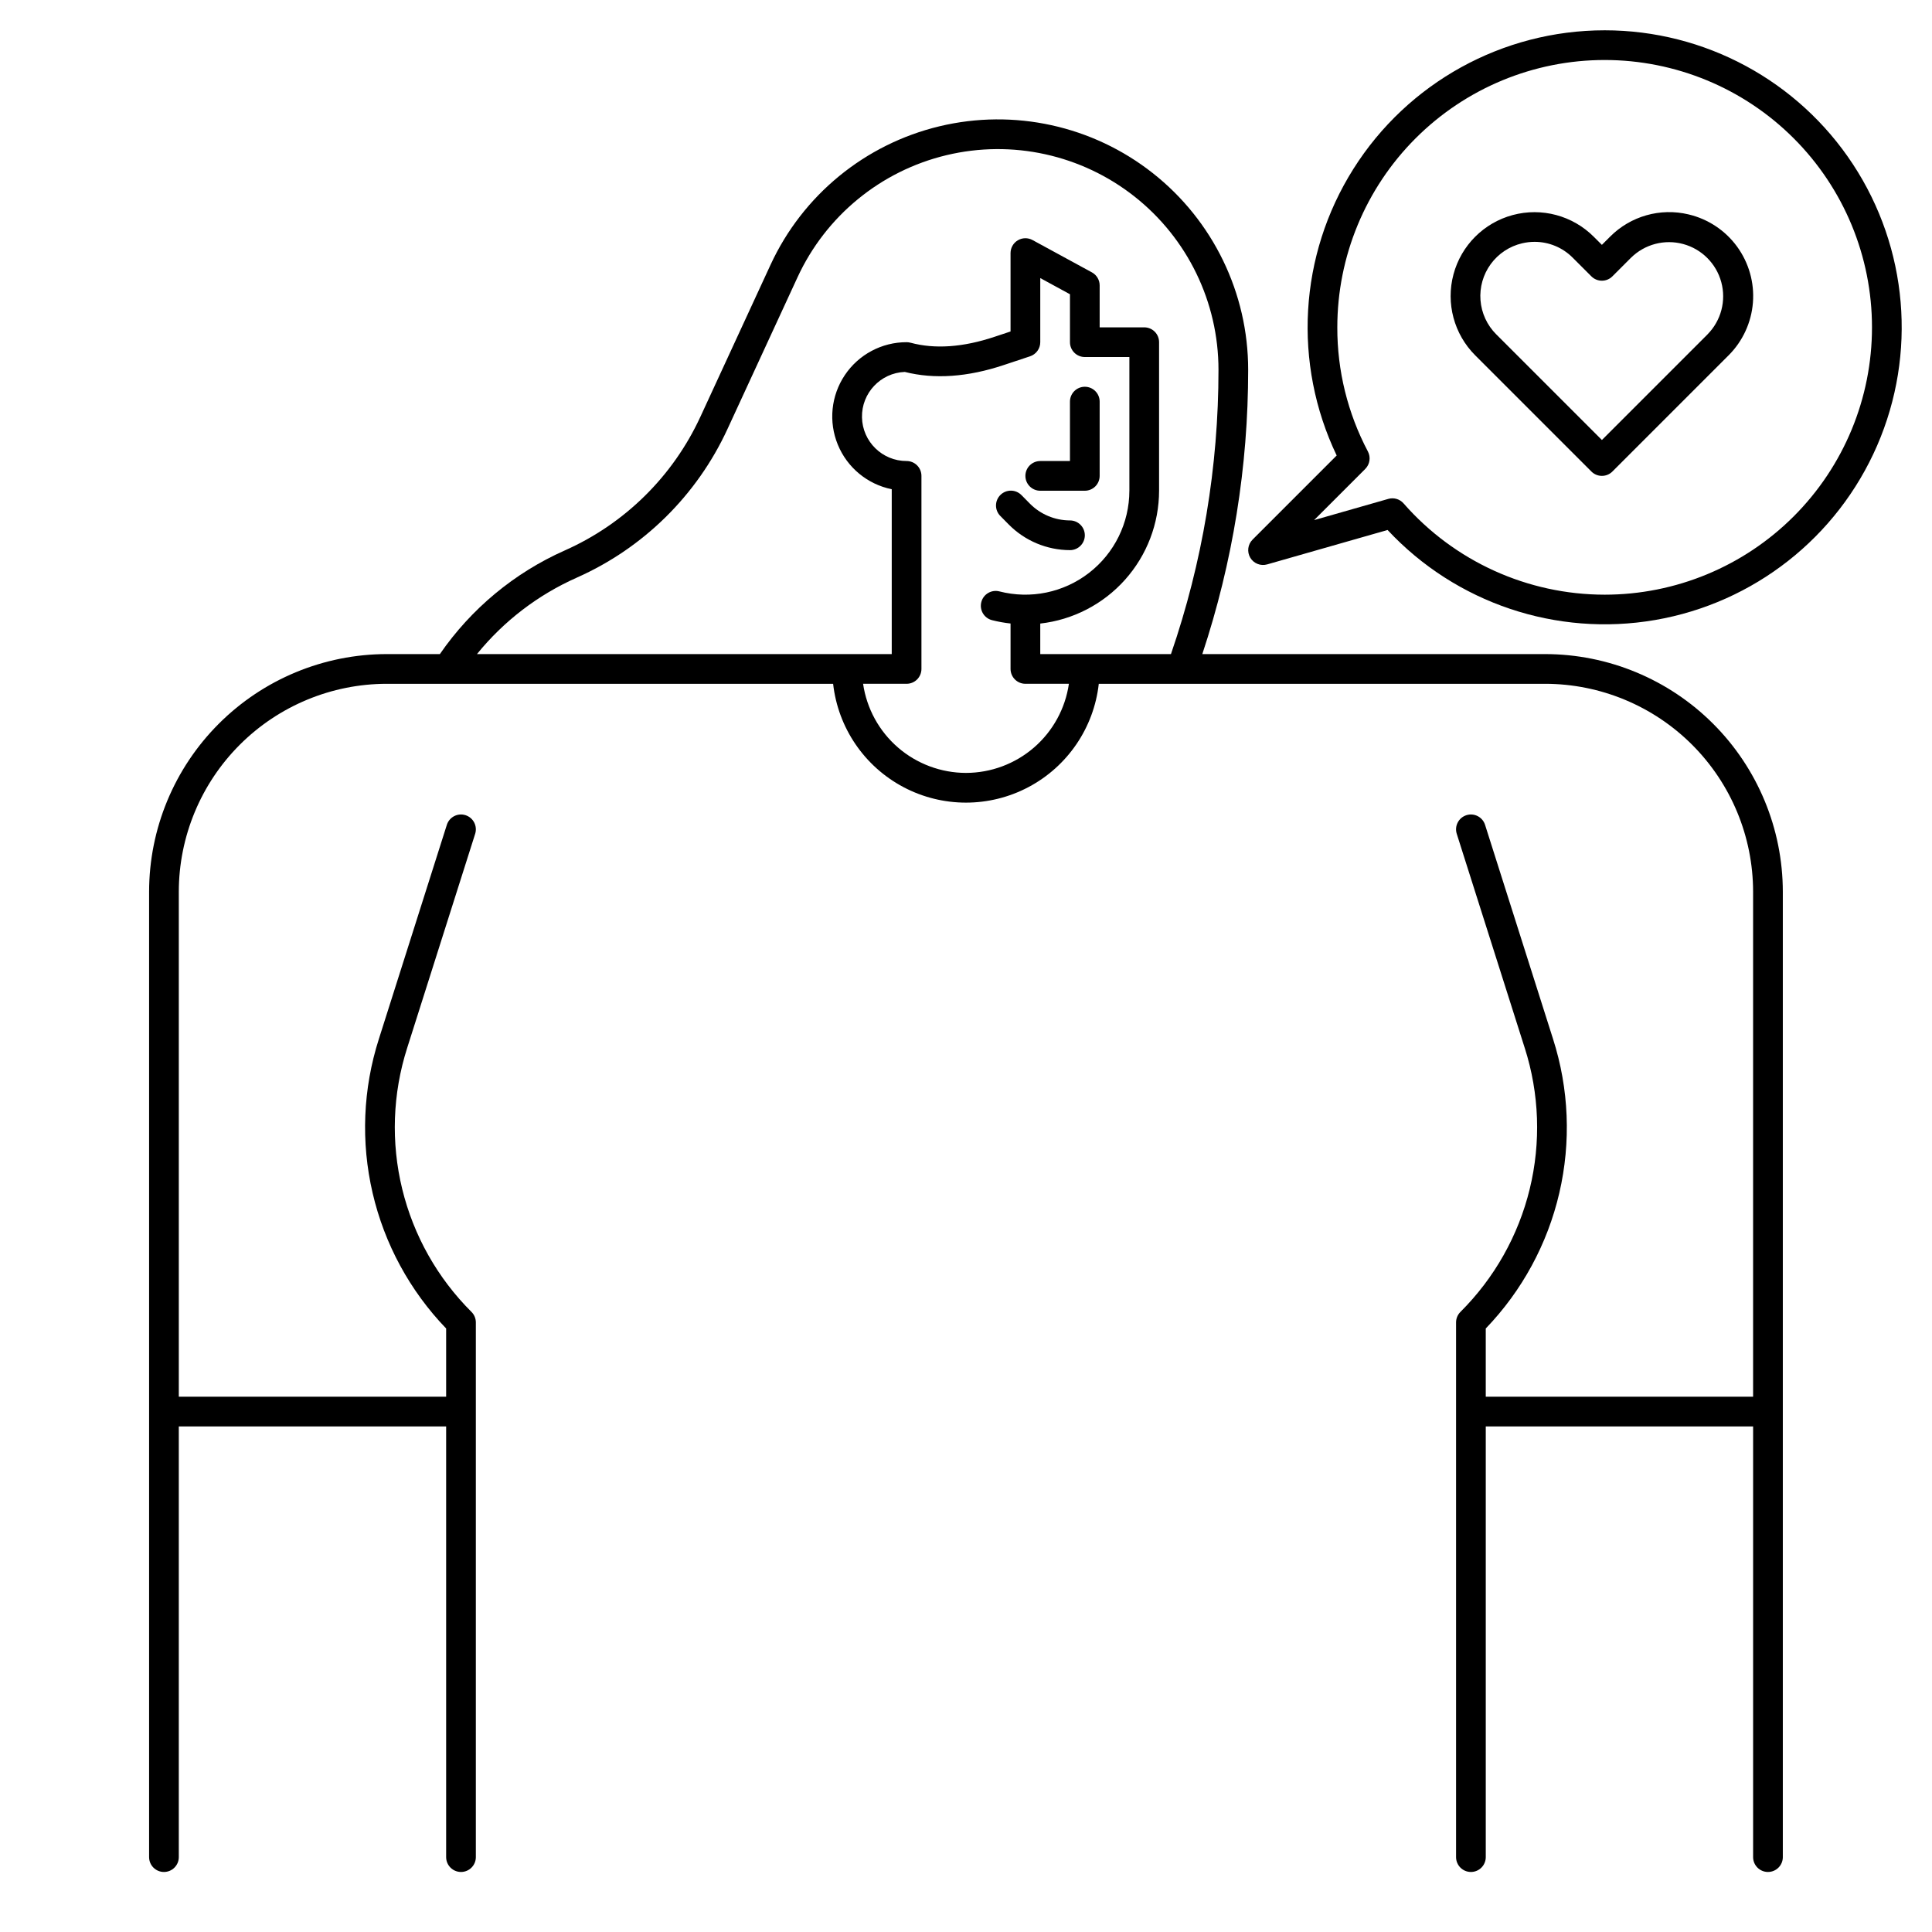 <?xml version="1.0" encoding="UTF-8"?>
<!-- Uploaded to: SVG Find, www.svgfind.com, Generator: SVG Find Mixer Tools -->
<svg fill="#000000" width="800px" height="800px" version="1.1" viewBox="144 144 512 512" xmlns="http://www.w3.org/2000/svg">
 <g>
  <path d="m553.5 317.34h-90.875c8.062-24.305 12.164-49.75 12.152-75.355 0.004-20.316-9.309-39.516-25.262-52.094-15.953-12.582-36.789-17.16-56.547-12.422-19.758 4.738-36.254 18.266-44.77 36.715l-18.582 40.262v-0.004c-7.277 15.781-20.051 28.371-35.93 35.426-13.359 5.93-24.82 15.438-33.113 27.473h-14.086c-16.695 0.016-32.703 6.66-44.508 18.465-11.809 11.805-18.449 27.812-18.465 44.512v255.84c0 2.172 1.762 3.934 3.934 3.934 2.176 0 3.938-1.762 3.938-3.934v-114.14h70.848v114.14c0 2.172 1.762 3.934 3.938 3.934 2.172 0 3.934-1.762 3.934-3.934v-141.7c0-1.043-0.414-2.043-1.152-2.781-9.004-8.965-15.355-20.238-18.363-32.582s-2.551-25.273 1.316-37.375l18.016-56.742c0.656-2.074-0.488-4.285-2.559-4.945-2.074-0.656-4.285 0.488-4.945 2.562l-18.012 56.742c-4.227 13.207-4.801 27.312-1.66 40.82 3.137 13.508 9.871 25.918 19.488 35.91v18.074h-70.848v-133.82c0.016-14.613 5.828-28.617 16.156-38.949 10.332-10.328 24.336-16.141 38.945-16.156h118.3c1.301 11.648 8.281 21.898 18.641 27.379s22.762 5.481 33.121 0c10.363-5.481 17.34-15.73 18.641-27.379h118.3c14.609 0.016 28.613 5.828 38.945 16.156 10.332 10.332 16.141 24.336 16.156 38.949v133.82h-70.848v-18.074c9.617-9.992 16.352-22.398 19.492-35.906 3.137-13.508 2.566-27.613-1.66-40.82l-18.016-56.746c-0.656-2.074-2.871-3.219-4.941-2.562-2.074 0.66-3.219 2.871-2.562 4.945l18.016 56.746h0.004c3.867 12.098 4.324 25.031 1.316 37.375-3.008 12.34-9.363 23.613-18.367 32.578-0.738 0.738-1.152 1.738-1.152 2.781v141.7c0 2.172 1.762 3.934 3.938 3.934 2.172 0 3.934-1.762 3.934-3.934v-114.14h70.848v114.14c0 2.172 1.766 3.934 3.938 3.934 2.176 0 3.938-1.762 3.938-3.934v-255.84c-0.02-16.699-6.66-32.707-18.469-44.512-11.805-11.805-27.812-18.449-44.508-18.465zm-256.61-20.277c17.625-7.832 31.801-21.809 39.879-39.32l18.582-40.262c7.504-16.258 22.043-28.18 39.457-32.355 17.41-4.176 35.777-0.141 49.836 10.945 14.062 11.09 22.266 28.008 22.266 45.914 0.008 25.645-4.246 51.109-12.594 75.355h-34.637v-8.09c8.656-0.98 16.648-5.109 22.453-11.602 5.809-6.492 9.023-14.895 9.035-23.605v-39.359c0-1.047-0.414-2.047-1.152-2.785-0.738-0.738-1.742-1.152-2.785-1.152h-11.809v-11.109c0-1.441-0.789-2.769-2.055-3.457l-15.742-8.57c-1.219-0.664-2.699-0.637-3.894 0.074-1.191 0.707-1.922 1.992-1.926 3.383v20.777l-4.231 1.406c-8.336 2.789-15.836 3.316-22.289 1.566v0.004c-0.336-0.094-0.684-0.137-1.031-0.137-6.566-0.008-12.703 3.262-16.359 8.711-3.66 5.453-4.359 12.371-1.863 18.445 2.492 6.074 7.852 10.504 14.289 11.809v43.691h-109.92c7.106-8.758 16.184-15.707 26.492-20.277zm103.11 51.766c-6.625-0.012-13.023-2.402-18.031-6.734-5.008-4.336-8.285-10.328-9.242-16.883h11.527c1.043 0 2.047-0.414 2.785-1.152 0.738-0.738 1.152-1.742 1.152-2.785v-51.168c0-1.043-0.414-2.043-1.152-2.781-0.738-0.738-1.742-1.152-2.785-1.152-6.434 0.008-11.691-5.141-11.82-11.574-0.129-6.434 4.918-11.785 11.348-12.035 7.84 1.988 16.684 1.367 26.285-1.844l6.918-2.301c1.609-0.535 2.695-2.043 2.695-3.734v-16.992l7.871 4.285v12.707c0 1.043 0.414 2.043 1.152 2.781s1.738 1.152 2.785 1.152h11.809v35.426h-0.004c-0.004 8.52-3.949 16.555-10.684 21.773s-15.504 7.031-23.754 4.91c-2.106-0.543-4.254 0.723-4.797 2.828-0.543 2.102 0.723 4.25 2.828 4.793 1.617 0.41 3.262 0.707 4.918 0.887v12.039c0 1.043 0.418 2.047 1.156 2.785 0.738 0.738 1.738 1.152 2.781 1.152h11.527c-0.953 6.555-4.234 12.547-9.242 16.883-5.008 4.332-11.406 6.723-18.027 6.734z"/>
  <path d="m419.68 274.05h11.809c1.043 0 2.043-0.414 2.781-1.152s1.152-1.742 1.152-2.785v-19.68c0-2.172-1.762-3.938-3.934-3.938-2.176 0-3.938 1.766-3.938 3.938v15.742h-7.871v0.004c-2.176 0-3.938 1.762-3.938 3.934 0 2.176 1.762 3.938 3.938 3.938z"/>
  <path d="m411.35 283.02c4.285 4.32 10.117 6.758 16.203 6.773 2.172 0 3.938-1.762 3.938-3.934 0-2.176-1.766-3.938-3.938-3.938-3.981-0.008-7.797-1.602-10.602-4.43l-2.238-2.269v0.004c-0.73-0.754-1.73-1.188-2.781-1.199-1.051-0.012-2.062 0.398-2.809 1.137-0.75 0.738-1.172 1.742-1.172 2.793-0.004 1.051 0.414 2.059 1.16 2.797z"/>
  <path d="m569.25 152.03c-27.035 0-52.18 13.875-66.594 36.746-14.418 22.875-16.086 51.543-4.422 75.934l-22.293 22.293v0.004c-1.27 1.266-1.52 3.231-0.613 4.777 0.91 1.547 2.75 2.281 4.477 1.789l31.918-9.121c18.105 19.395 44.758 28.359 70.902 23.855 26.141-4.504 48.258-21.875 58.828-46.207 10.57-24.328 8.172-52.348-6.379-74.531-14.551-22.184-39.293-35.543-65.824-35.539zm0 149.57v-0.004c-20.418-0.012-39.844-8.828-53.293-24.195-1.004-1.145-2.578-1.609-4.039-1.188l-19.668 5.621 13.562-13.562-0.004-0.004c1.219-1.219 1.504-3.09 0.703-4.617-5.359-10.137-8.141-21.438-8.109-32.902 0-18.789 7.465-36.812 20.75-50.098 13.289-13.285 31.309-20.75 50.098-20.75 18.793 0 36.812 7.465 50.098 20.75 13.289 13.285 20.75 31.309 20.75 50.098s-7.461 36.812-20.75 50.098c-13.285 13.285-31.305 20.75-50.098 20.75z"/>
  <path d="m591.49 200.82c-7.496-1.797-15.387 0.445-20.816 5.914l-2.156 2.156-2.156-2.152c-5.613-5.613-13.793-7.809-21.461-5.754-7.668 2.055-13.66 8.047-15.711 15.715-2.055 7.668 0.137 15.848 5.75 21.461l30.801 30.801h-0.004c1.539 1.535 4.031 1.535 5.566 0l30.801-30.801c3.746-3.746 6.031-8.711 6.441-13.996 0.41-5.285-1.086-10.543-4.211-14.824-3.125-4.277-7.68-7.301-12.84-8.516zm5.043 31.773-28.012 28.012-28.016-28.016c-2.422-2.418-3.894-5.625-4.16-9.035-0.262-3.414 0.699-6.805 2.719-9.57 2.019-2.762 4.957-4.715 8.289-5.5 1.094-0.262 2.215-0.395 3.336-0.395 3.797 0 7.434 1.516 10.105 4.211l4.938 4.938h0.004c1.535 1.535 4.027 1.535 5.562 0l4.938-4.938h0.004c3.633-3.582 8.895-4.965 13.816-3.633 4.926 1.332 8.77 5.18 10.102 10.102 1.336 4.926-0.047 10.188-3.629 13.82z"/>
 </g>
</svg>